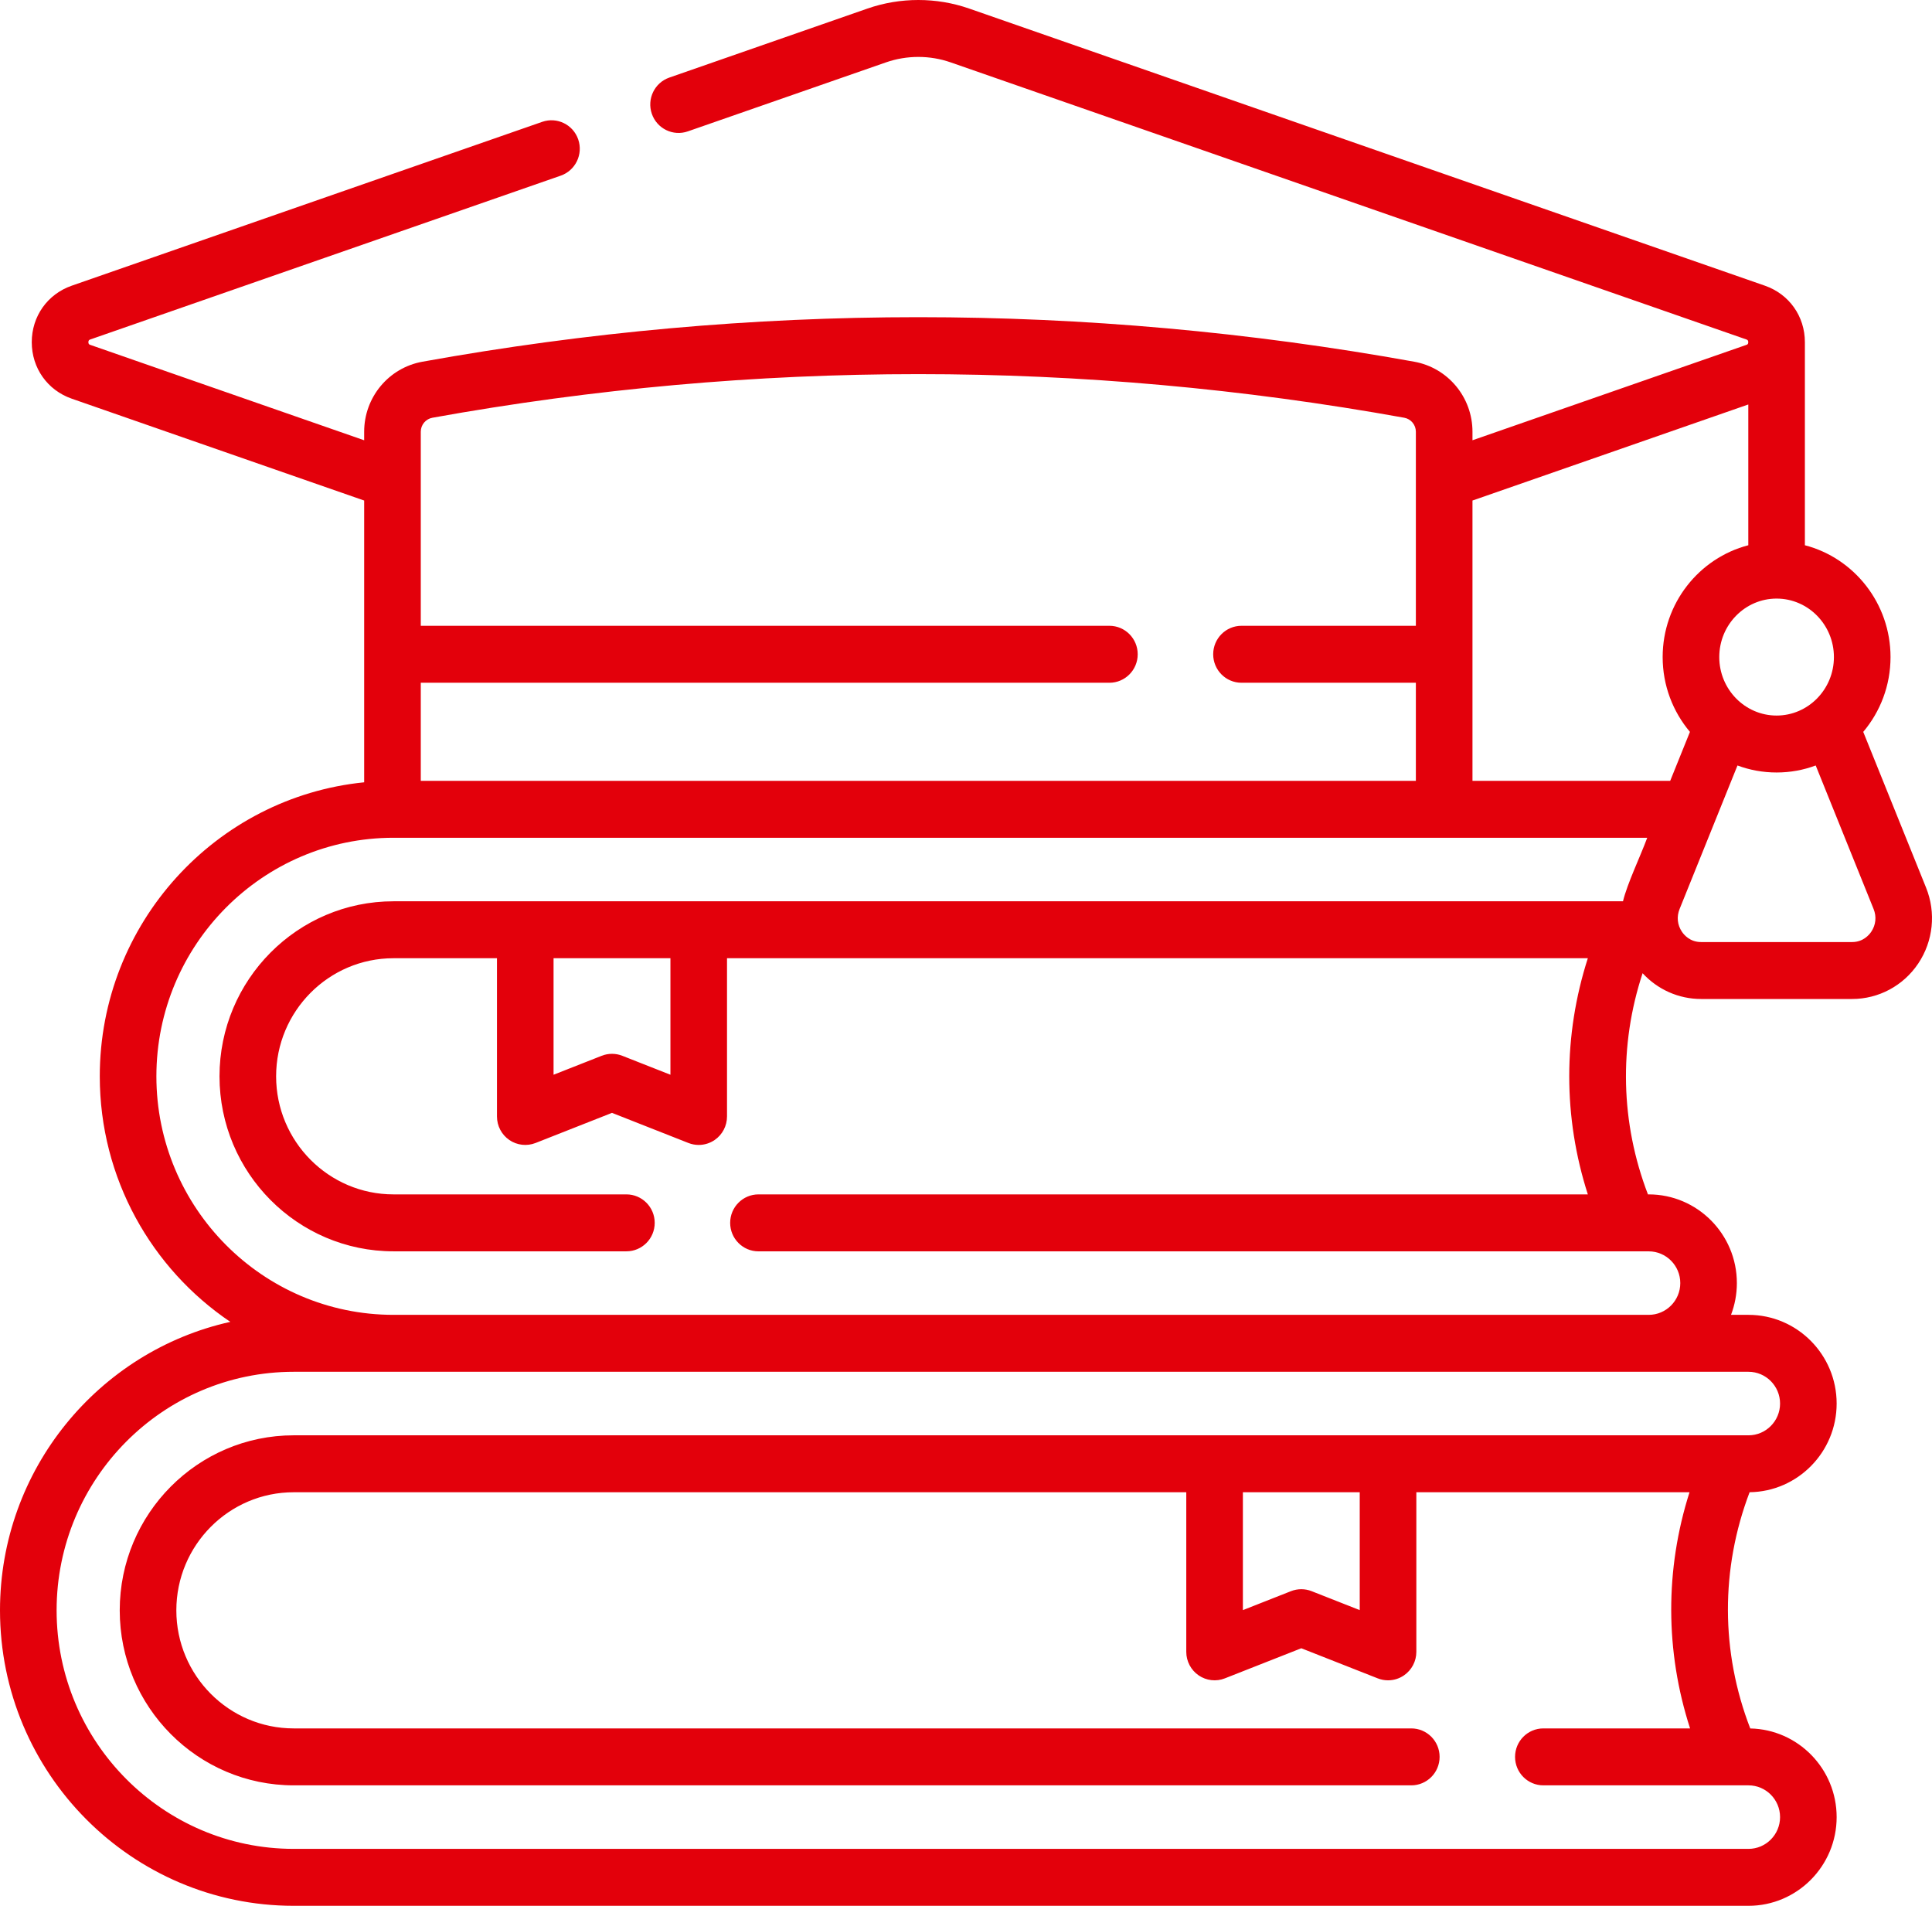 <?xml version="1.0" encoding="UTF-8"?> <svg xmlns="http://www.w3.org/2000/svg" width="73" height="72" viewBox="0 0 73 72" fill="none"><path d="M72.776 33.535L70.402 27.65C71.044 26.888 71.433 25.901 71.433 24.824C71.433 22.793 70.055 21.082 68.197 20.599C68.197 20.316 68.198 13.228 68.197 12.928C68.197 11.95 67.604 11.113 66.686 10.793L36.622 0.324C35.382 -0.108 34.016 -0.108 32.775 0.324L25.29 2.931C24.732 3.125 24.436 3.737 24.629 4.299C24.822 4.86 25.431 5.158 25.99 4.963L33.475 2.357C34.264 2.082 35.133 2.082 35.922 2.357L65.987 12.825C66.019 12.837 66.058 12.851 66.058 12.927C66.058 13.004 66.019 13.018 65.987 13.029L55.637 16.633V16.311C55.637 15.008 54.711 13.895 53.436 13.665C41.003 11.422 28.394 11.422 15.961 13.665C14.686 13.895 13.76 15.008 13.76 16.311V16.633L3.411 13.029C3.379 13.018 3.339 13.004 3.339 12.927C3.339 12.851 3.379 12.837 3.411 12.825L21.187 6.636C21.745 6.441 22.041 5.829 21.848 5.267C21.655 4.706 21.046 4.409 20.488 4.603L2.711 10.793C1.793 11.113 1.2 11.95 1.2 12.928C1.2 13.905 1.793 14.742 2.711 15.062L13.76 18.91V29.555C8.159 30.116 3.77 34.883 3.77 40.662C3.77 44.524 5.731 47.934 8.702 49.939C3.731 51.044 0 55.509 0 60.837C0 66.992 4.978 72 11.098 72H66.066C67.903 72 69.397 70.497 69.397 68.649C69.397 66.824 67.939 65.336 66.133 65.3C65.016 62.412 65.008 59.267 66.108 56.375C67.925 56.352 69.397 54.859 69.397 53.025C69.397 51.177 67.903 49.674 66.066 49.674H65.406C65.548 49.301 65.627 48.897 65.627 48.474C65.627 46.627 64.133 45.123 62.296 45.123H62.267C61.231 42.422 61.164 39.498 62.065 36.767C62.631 37.383 63.427 37.741 64.273 37.741H69.983C70.984 37.741 71.918 37.24 72.48 36.401C73.047 35.554 73.158 34.482 72.776 33.535ZM69.294 24.824C69.294 26.042 68.322 27.033 67.128 27.033C65.934 27.033 64.962 26.042 64.962 24.824C64.962 23.605 65.934 22.614 67.128 22.614C68.322 22.614 69.294 23.605 69.294 24.824ZM66.059 15.281V20.599C64.201 21.082 62.823 22.793 62.823 24.824C62.823 25.902 63.212 26.888 63.854 27.65L63.108 29.499H55.637V18.91L66.059 15.281ZM16.339 15.782C28.521 13.585 40.876 13.585 53.059 15.782C53.313 15.828 53.498 16.051 53.498 16.311V23.642H46.909C46.319 23.642 45.84 24.124 45.84 24.718C45.84 25.312 46.319 25.794 46.909 25.794H53.498V29.499H15.899V25.794H41.919C42.509 25.794 42.988 25.312 42.988 24.718C42.988 24.124 42.509 23.642 41.919 23.642H15.899V16.311C15.899 16.051 16.084 15.828 16.339 15.782ZM67.259 53.025C67.259 53.686 66.724 54.225 66.066 54.225H11.098C7.473 54.225 4.524 57.191 4.524 60.837C4.524 64.483 7.473 67.449 11.098 67.449H53.325C53.916 67.449 54.395 66.968 54.395 66.373C54.395 65.779 53.916 65.298 53.325 65.298H11.098C8.652 65.298 6.663 63.297 6.663 60.837C6.663 58.377 8.652 56.376 11.098 56.376H44.823V62.405C44.823 62.761 44.998 63.094 45.29 63.294C45.582 63.494 45.953 63.537 46.282 63.407L49.169 62.27L52.057 63.407C52.183 63.457 52.315 63.481 52.446 63.481C52.659 63.481 52.869 63.418 53.049 63.294C53.341 63.094 53.516 62.761 53.516 62.405V56.376H63.838C62.909 59.29 62.916 62.386 63.859 65.298H58.316C57.725 65.298 57.246 65.779 57.246 66.374C57.246 66.968 57.725 67.449 58.316 67.449H66.066C66.724 67.449 67.259 67.987 67.259 68.649C67.259 69.31 66.724 69.849 66.066 69.849H11.098C6.158 69.849 2.139 65.806 2.139 60.837C2.139 55.868 6.158 51.825 11.098 51.825H66.066C66.724 51.825 67.259 52.363 67.259 53.025ZM46.962 56.376H51.377V60.829L49.559 60.113C49.309 60.014 49.03 60.014 48.779 60.113L46.962 60.829V56.376ZM28.659 47.275H62.296C62.954 47.275 63.489 47.813 63.489 48.474C63.489 49.136 62.954 49.674 62.296 49.674H14.868C9.928 49.674 5.909 45.631 5.909 40.662C5.909 35.693 9.928 31.65 14.868 31.65H62.24C61.976 32.364 61.488 33.375 61.324 34.05H14.868C11.243 34.05 8.294 37.016 8.294 40.662C8.294 44.308 11.243 47.274 14.868 47.274H23.668C24.259 47.274 24.738 46.793 24.738 46.199C24.738 45.604 24.259 45.123 23.668 45.123H14.868C12.422 45.123 10.433 43.122 10.433 40.662C10.433 38.202 12.422 36.201 14.868 36.201H18.778V42.179C18.778 42.535 18.952 42.867 19.244 43.068C19.536 43.268 19.908 43.31 20.237 43.181L23.124 42.043L26.011 43.181C26.137 43.23 26.269 43.255 26.401 43.255C26.613 43.255 26.823 43.191 27.004 43.068C27.296 42.867 27.47 42.535 27.47 42.179V36.201H59.996C59.059 39.114 59.059 42.21 59.996 45.123H28.659C28.068 45.123 27.589 45.605 27.589 46.199C27.589 46.793 28.068 47.275 28.659 47.275ZM20.916 36.201H25.332V40.603L23.514 39.887C23.263 39.788 22.985 39.788 22.734 39.887L20.916 40.603V36.201ZM70.706 35.199C70.627 35.317 70.4 35.59 69.983 35.59H64.273C63.856 35.59 63.628 35.317 63.55 35.199C63.378 34.943 63.346 34.631 63.462 34.344L65.65 28.919C66.111 29.091 66.609 29.184 67.128 29.184C67.647 29.184 68.145 29.091 68.606 28.919L70.794 34.344C70.91 34.631 70.878 34.943 70.706 35.199Z" fill="#E3000B"></path></svg> 